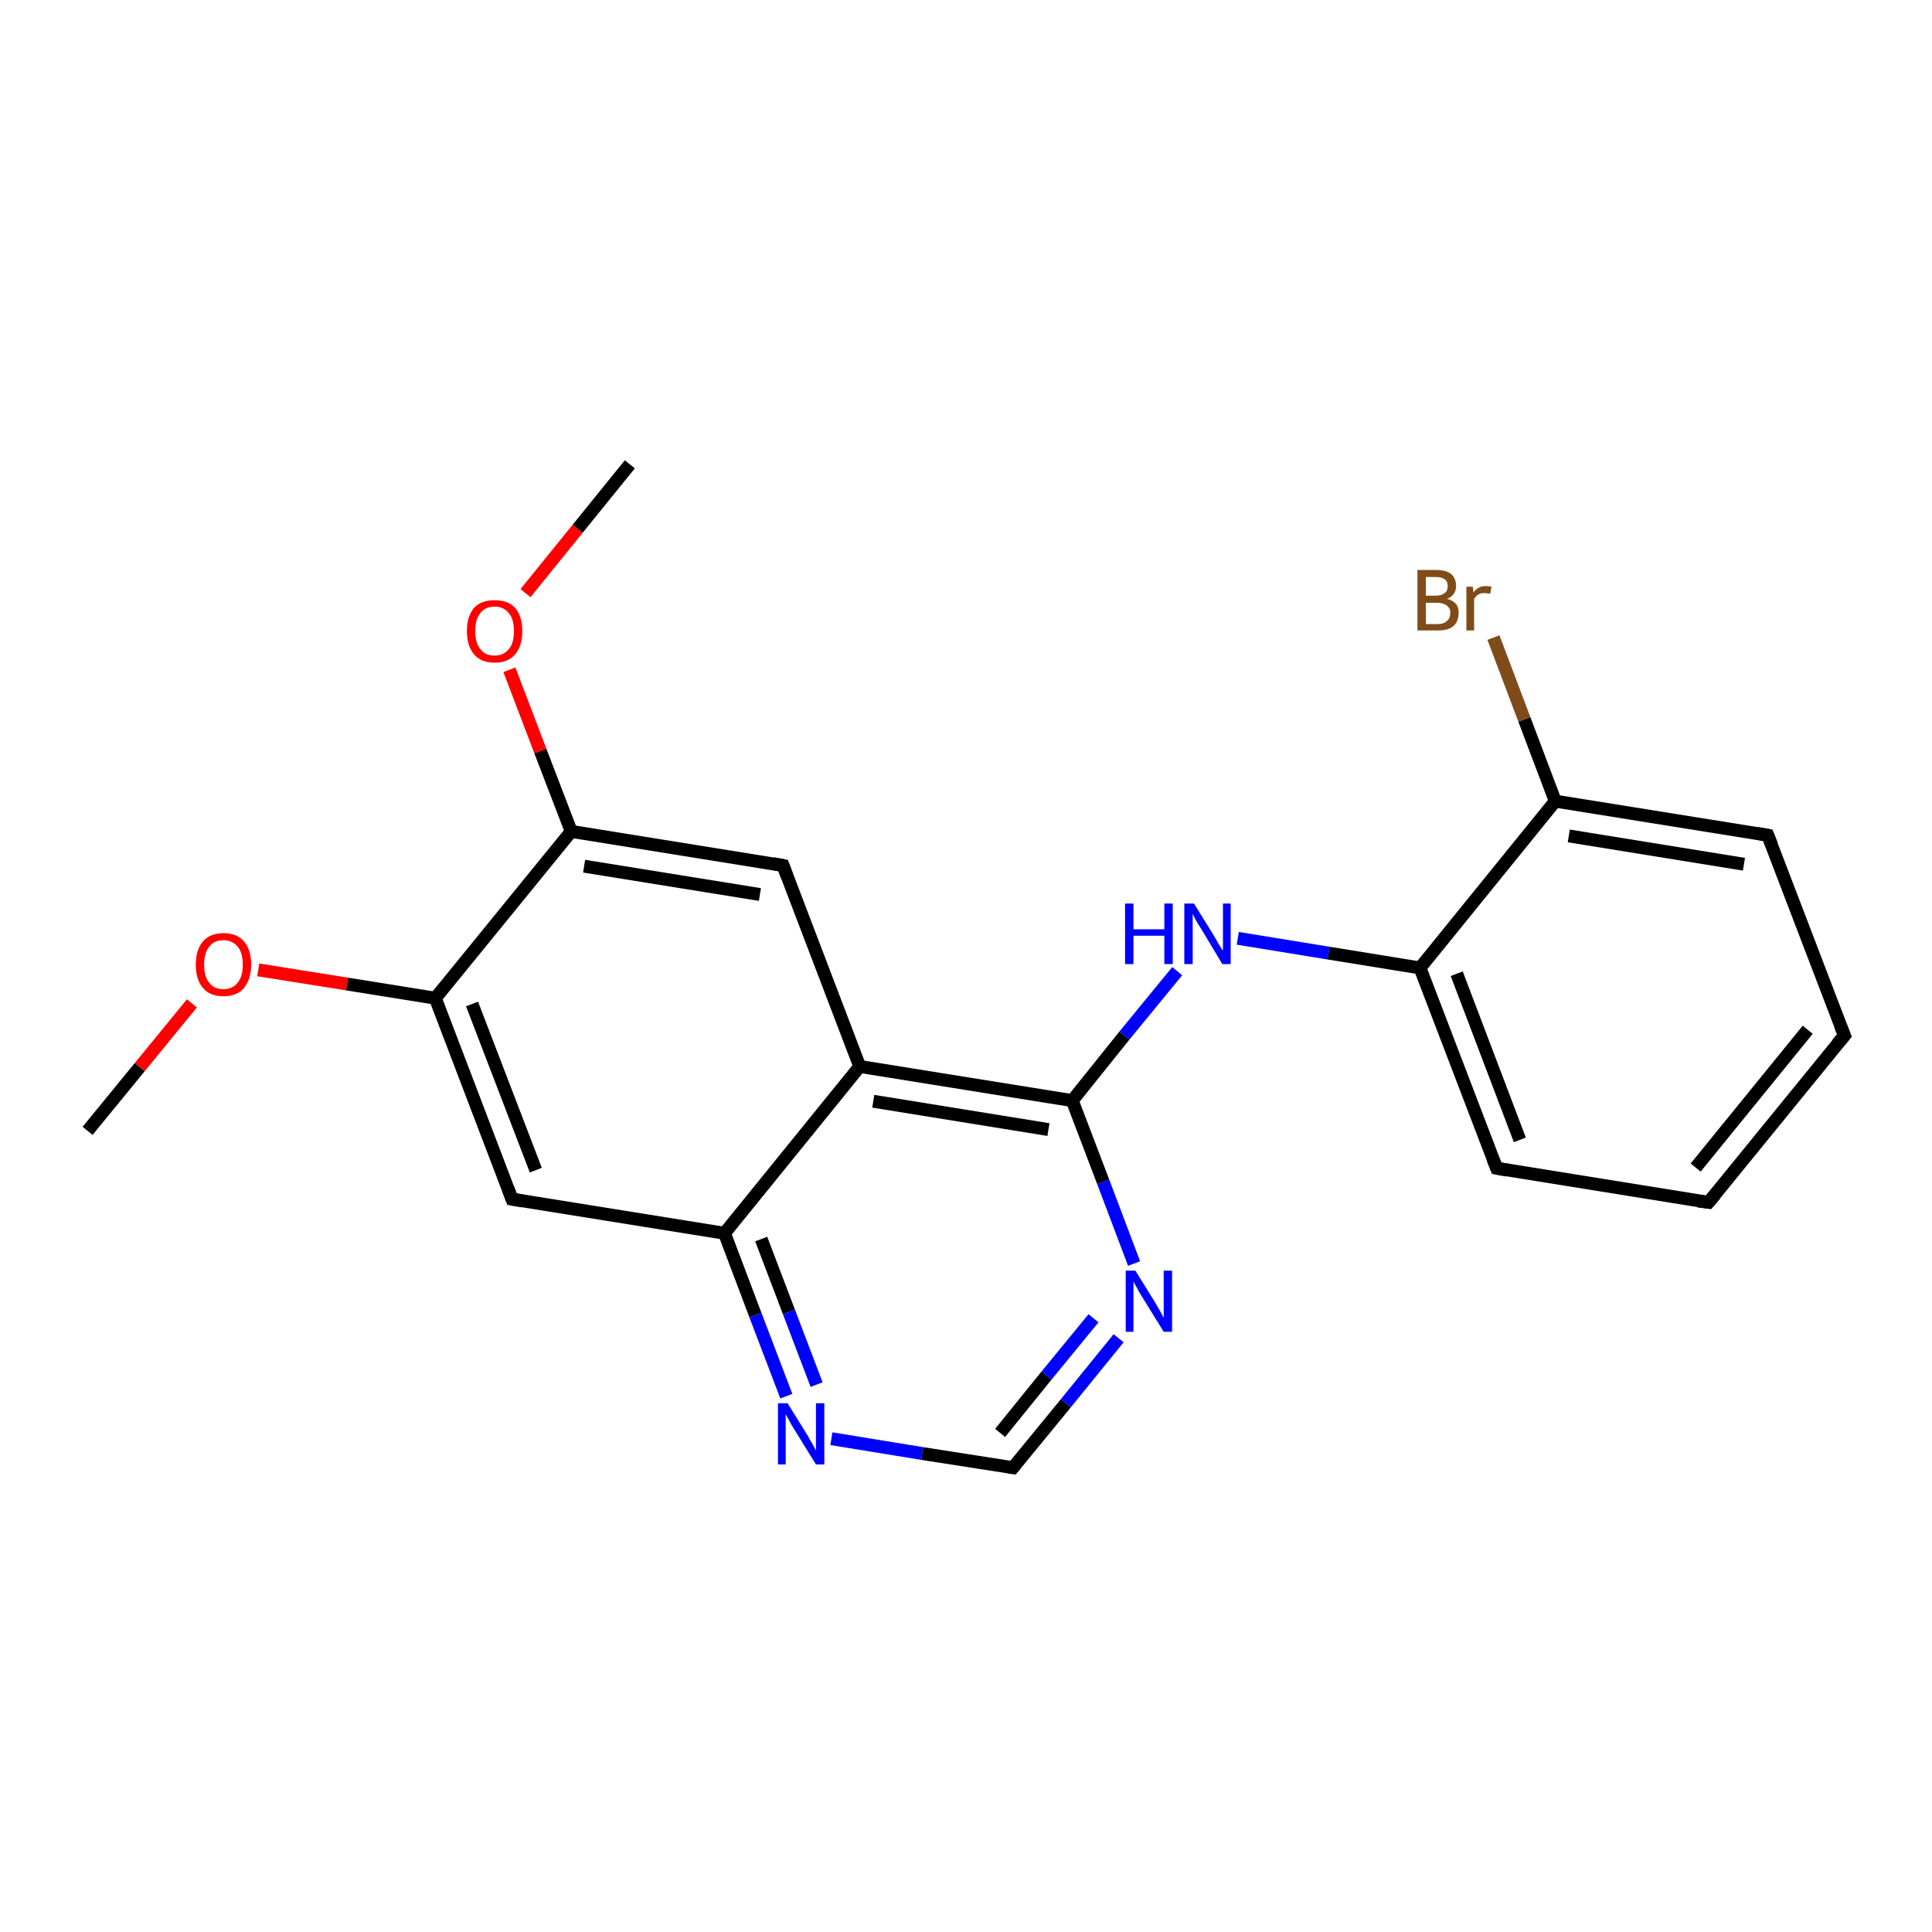 <?xml version='1.0' encoding='iso-8859-1'?>
<svg version='1.1' baseProfile='full'
              xmlns='http://www.w3.org/2000/svg'
                      xmlns:rdkit='http://www.rdkit.org/xml'
                      xmlns:xlink='http://www.w3.org/1999/xlink'
                  xml:space='preserve'
width='300px' height='300px' viewBox='0 0 300 300'>
<!-- END OF HEADER -->
<rect style='opacity:1.0;fill:#FFFFFF;stroke:none' width='300.0' height='300.0' x='0.0' y='0.0'> </rect>
<path class='bond-0 atom-0 atom-1' d='M 13.6,175.6 L 21.7,165.7' style='fill:none;fill-rule:evenodd;stroke:#000000;stroke-width:2.0px;stroke-linecap:butt;stroke-linejoin:miter;stroke-opacity:1' />
<path class='bond-0 atom-0 atom-1' d='M 21.7,165.7 L 29.8,155.8' style='fill:none;fill-rule:evenodd;stroke:#FF0000;stroke-width:2.0px;stroke-linecap:butt;stroke-linejoin:miter;stroke-opacity:1' />
<path class='bond-1 atom-1 atom-2' d='M 40.1,150.6 L 53.9,152.8' style='fill:none;fill-rule:evenodd;stroke:#FF0000;stroke-width:2.0px;stroke-linecap:butt;stroke-linejoin:miter;stroke-opacity:1' />
<path class='bond-1 atom-1 atom-2' d='M 53.9,152.8 L 67.6,155.0' style='fill:none;fill-rule:evenodd;stroke:#000000;stroke-width:2.0px;stroke-linecap:butt;stroke-linejoin:miter;stroke-opacity:1' />
<path class='bond-2 atom-2 atom-3' d='M 67.6,155.0 L 79.5,186.2' style='fill:none;fill-rule:evenodd;stroke:#000000;stroke-width:2.0px;stroke-linecap:butt;stroke-linejoin:miter;stroke-opacity:1' />
<path class='bond-2 atom-2 atom-3' d='M 73.3,155.9 L 83.2,181.7' style='fill:none;fill-rule:evenodd;stroke:#000000;stroke-width:2.0px;stroke-linecap:butt;stroke-linejoin:miter;stroke-opacity:1' />
<path class='bond-3 atom-3 atom-4' d='M 79.5,186.2 L 112.5,191.5' style='fill:none;fill-rule:evenodd;stroke:#000000;stroke-width:2.0px;stroke-linecap:butt;stroke-linejoin:miter;stroke-opacity:1' />
<path class='bond-4 atom-4 atom-5' d='M 112.5,191.5 L 117.3,204.2' style='fill:none;fill-rule:evenodd;stroke:#000000;stroke-width:2.0px;stroke-linecap:butt;stroke-linejoin:miter;stroke-opacity:1' />
<path class='bond-4 atom-4 atom-5' d='M 117.3,204.2 L 122.1,216.8' style='fill:none;fill-rule:evenodd;stroke:#0000FF;stroke-width:2.0px;stroke-linecap:butt;stroke-linejoin:miter;stroke-opacity:1' />
<path class='bond-4 atom-4 atom-5' d='M 118.2,192.4 L 122.5,203.7' style='fill:none;fill-rule:evenodd;stroke:#000000;stroke-width:2.0px;stroke-linecap:butt;stroke-linejoin:miter;stroke-opacity:1' />
<path class='bond-4 atom-4 atom-5' d='M 122.5,203.7 L 126.8,215.0' style='fill:none;fill-rule:evenodd;stroke:#0000FF;stroke-width:2.0px;stroke-linecap:butt;stroke-linejoin:miter;stroke-opacity:1' />
<path class='bond-5 atom-5 atom-6' d='M 129.1,223.4 L 143.2,225.7' style='fill:none;fill-rule:evenodd;stroke:#0000FF;stroke-width:2.0px;stroke-linecap:butt;stroke-linejoin:miter;stroke-opacity:1' />
<path class='bond-5 atom-5 atom-6' d='M 143.2,225.7 L 157.3,227.9' style='fill:none;fill-rule:evenodd;stroke:#000000;stroke-width:2.0px;stroke-linecap:butt;stroke-linejoin:miter;stroke-opacity:1' />
<path class='bond-6 atom-6 atom-7' d='M 157.3,227.9 L 165.5,217.9' style='fill:none;fill-rule:evenodd;stroke:#000000;stroke-width:2.0px;stroke-linecap:butt;stroke-linejoin:miter;stroke-opacity:1' />
<path class='bond-6 atom-6 atom-7' d='M 165.5,217.9 L 173.7,207.8' style='fill:none;fill-rule:evenodd;stroke:#0000FF;stroke-width:2.0px;stroke-linecap:butt;stroke-linejoin:miter;stroke-opacity:1' />
<path class='bond-6 atom-6 atom-7' d='M 155.3,222.5 L 162.5,213.6' style='fill:none;fill-rule:evenodd;stroke:#000000;stroke-width:2.0px;stroke-linecap:butt;stroke-linejoin:miter;stroke-opacity:1' />
<path class='bond-6 atom-6 atom-7' d='M 162.5,213.6 L 169.8,204.7' style='fill:none;fill-rule:evenodd;stroke:#0000FF;stroke-width:2.0px;stroke-linecap:butt;stroke-linejoin:miter;stroke-opacity:1' />
<path class='bond-7 atom-7 atom-8' d='M 176.1,196.2 L 171.3,183.5' style='fill:none;fill-rule:evenodd;stroke:#0000FF;stroke-width:2.0px;stroke-linecap:butt;stroke-linejoin:miter;stroke-opacity:1' />
<path class='bond-7 atom-7 atom-8' d='M 171.3,183.5 L 166.5,170.9' style='fill:none;fill-rule:evenodd;stroke:#000000;stroke-width:2.0px;stroke-linecap:butt;stroke-linejoin:miter;stroke-opacity:1' />
<path class='bond-8 atom-8 atom-9' d='M 166.5,170.9 L 174.6,160.8' style='fill:none;fill-rule:evenodd;stroke:#000000;stroke-width:2.0px;stroke-linecap:butt;stroke-linejoin:miter;stroke-opacity:1' />
<path class='bond-8 atom-8 atom-9' d='M 174.6,160.8 L 182.8,150.8' style='fill:none;fill-rule:evenodd;stroke:#0000FF;stroke-width:2.0px;stroke-linecap:butt;stroke-linejoin:miter;stroke-opacity:1' />
<path class='bond-9 atom-9 atom-10' d='M 192.2,145.7 L 206.3,148.0' style='fill:none;fill-rule:evenodd;stroke:#0000FF;stroke-width:2.0px;stroke-linecap:butt;stroke-linejoin:miter;stroke-opacity:1' />
<path class='bond-9 atom-9 atom-10' d='M 206.3,148.0 L 220.5,150.3' style='fill:none;fill-rule:evenodd;stroke:#000000;stroke-width:2.0px;stroke-linecap:butt;stroke-linejoin:miter;stroke-opacity:1' />
<path class='bond-10 atom-10 atom-11' d='M 220.5,150.3 L 232.4,181.4' style='fill:none;fill-rule:evenodd;stroke:#000000;stroke-width:2.0px;stroke-linecap:butt;stroke-linejoin:miter;stroke-opacity:1' />
<path class='bond-10 atom-10 atom-11' d='M 226.2,151.2 L 236.0,177.0' style='fill:none;fill-rule:evenodd;stroke:#000000;stroke-width:2.0px;stroke-linecap:butt;stroke-linejoin:miter;stroke-opacity:1' />
<path class='bond-11 atom-11 atom-12' d='M 232.4,181.4 L 265.3,186.7' style='fill:none;fill-rule:evenodd;stroke:#000000;stroke-width:2.0px;stroke-linecap:butt;stroke-linejoin:miter;stroke-opacity:1' />
<path class='bond-12 atom-12 atom-13' d='M 265.3,186.7 L 286.4,160.8' style='fill:none;fill-rule:evenodd;stroke:#000000;stroke-width:2.0px;stroke-linecap:butt;stroke-linejoin:miter;stroke-opacity:1' />
<path class='bond-12 atom-12 atom-13' d='M 263.3,181.3 L 280.7,159.9' style='fill:none;fill-rule:evenodd;stroke:#000000;stroke-width:2.0px;stroke-linecap:butt;stroke-linejoin:miter;stroke-opacity:1' />
<path class='bond-13 atom-13 atom-14' d='M 286.4,160.8 L 274.5,129.7' style='fill:none;fill-rule:evenodd;stroke:#000000;stroke-width:2.0px;stroke-linecap:butt;stroke-linejoin:miter;stroke-opacity:1' />
<path class='bond-14 atom-14 atom-15' d='M 274.5,129.7 L 241.5,124.4' style='fill:none;fill-rule:evenodd;stroke:#000000;stroke-width:2.0px;stroke-linecap:butt;stroke-linejoin:miter;stroke-opacity:1' />
<path class='bond-14 atom-14 atom-15' d='M 270.8,134.2 L 243.6,129.8' style='fill:none;fill-rule:evenodd;stroke:#000000;stroke-width:2.0px;stroke-linecap:butt;stroke-linejoin:miter;stroke-opacity:1' />
<path class='bond-15 atom-15 atom-16' d='M 241.5,124.4 L 236.7,111.7' style='fill:none;fill-rule:evenodd;stroke:#000000;stroke-width:2.0px;stroke-linecap:butt;stroke-linejoin:miter;stroke-opacity:1' />
<path class='bond-15 atom-15 atom-16' d='M 236.7,111.7 L 231.9,99.0' style='fill:none;fill-rule:evenodd;stroke:#7F4C19;stroke-width:2.0px;stroke-linecap:butt;stroke-linejoin:miter;stroke-opacity:1' />
<path class='bond-16 atom-8 atom-17' d='M 166.5,170.9 L 133.5,165.6' style='fill:none;fill-rule:evenodd;stroke:#000000;stroke-width:2.0px;stroke-linecap:butt;stroke-linejoin:miter;stroke-opacity:1' />
<path class='bond-16 atom-8 atom-17' d='M 162.8,175.4 L 135.6,171.0' style='fill:none;fill-rule:evenodd;stroke:#000000;stroke-width:2.0px;stroke-linecap:butt;stroke-linejoin:miter;stroke-opacity:1' />
<path class='bond-17 atom-17 atom-18' d='M 133.5,165.6 L 121.6,134.4' style='fill:none;fill-rule:evenodd;stroke:#000000;stroke-width:2.0px;stroke-linecap:butt;stroke-linejoin:miter;stroke-opacity:1' />
<path class='bond-18 atom-18 atom-19' d='M 121.6,134.4 L 88.7,129.1' style='fill:none;fill-rule:evenodd;stroke:#000000;stroke-width:2.0px;stroke-linecap:butt;stroke-linejoin:miter;stroke-opacity:1' />
<path class='bond-18 atom-18 atom-19' d='M 118.0,138.9 L 90.7,134.5' style='fill:none;fill-rule:evenodd;stroke:#000000;stroke-width:2.0px;stroke-linecap:butt;stroke-linejoin:miter;stroke-opacity:1' />
<path class='bond-19 atom-19 atom-20' d='M 88.7,129.1 L 83.9,116.6' style='fill:none;fill-rule:evenodd;stroke:#000000;stroke-width:2.0px;stroke-linecap:butt;stroke-linejoin:miter;stroke-opacity:1' />
<path class='bond-19 atom-19 atom-20' d='M 83.9,116.6 L 79.1,104.0' style='fill:none;fill-rule:evenodd;stroke:#FF0000;stroke-width:2.0px;stroke-linecap:butt;stroke-linejoin:miter;stroke-opacity:1' />
<path class='bond-20 atom-20 atom-21' d='M 81.6,92.1 L 89.7,82.1' style='fill:none;fill-rule:evenodd;stroke:#FF0000;stroke-width:2.0px;stroke-linecap:butt;stroke-linejoin:miter;stroke-opacity:1' />
<path class='bond-20 atom-20 atom-21' d='M 89.7,82.1 L 97.8,72.1' style='fill:none;fill-rule:evenodd;stroke:#000000;stroke-width:2.0px;stroke-linecap:butt;stroke-linejoin:miter;stroke-opacity:1' />
<path class='bond-21 atom-19 atom-2' d='M 88.7,129.1 L 67.6,155.0' style='fill:none;fill-rule:evenodd;stroke:#000000;stroke-width:2.0px;stroke-linecap:butt;stroke-linejoin:miter;stroke-opacity:1' />
<path class='bond-22 atom-17 atom-4' d='M 133.5,165.6 L 112.5,191.5' style='fill:none;fill-rule:evenodd;stroke:#000000;stroke-width:2.0px;stroke-linecap:butt;stroke-linejoin:miter;stroke-opacity:1' />
<path class='bond-23 atom-15 atom-10' d='M 241.5,124.4 L 220.5,150.3' style='fill:none;fill-rule:evenodd;stroke:#000000;stroke-width:2.0px;stroke-linecap:butt;stroke-linejoin:miter;stroke-opacity:1' />
<path d='M 78.9,184.6 L 79.5,186.2 L 81.2,186.5' style='fill:none;stroke:#000000;stroke-width:2.0px;stroke-linecap:butt;stroke-linejoin:miter;stroke-opacity:1;' />
<path d='M 156.6,227.8 L 157.3,227.9 L 157.7,227.4' style='fill:none;stroke:#000000;stroke-width:2.0px;stroke-linecap:butt;stroke-linejoin:miter;stroke-opacity:1;' />
<path d='M 231.8,179.9 L 232.4,181.4 L 234.0,181.7' style='fill:none;stroke:#000000;stroke-width:2.0px;stroke-linecap:butt;stroke-linejoin:miter;stroke-opacity:1;' />
<path d='M 263.7,186.5 L 265.3,186.7 L 266.4,185.4' style='fill:none;stroke:#000000;stroke-width:2.0px;stroke-linecap:butt;stroke-linejoin:miter;stroke-opacity:1;' />
<path d='M 285.3,162.1 L 286.4,160.8 L 285.8,159.3' style='fill:none;stroke:#000000;stroke-width:2.0px;stroke-linecap:butt;stroke-linejoin:miter;stroke-opacity:1;' />
<path d='M 275.1,131.2 L 274.5,129.7 L 272.8,129.4' style='fill:none;stroke:#000000;stroke-width:2.0px;stroke-linecap:butt;stroke-linejoin:miter;stroke-opacity:1;' />
<path d='M 122.2,136.0 L 121.6,134.4 L 120.0,134.1' style='fill:none;stroke:#000000;stroke-width:2.0px;stroke-linecap:butt;stroke-linejoin:miter;stroke-opacity:1;' />
<path class='atom-1' d='M 30.4 149.8
Q 30.4 147.5, 31.5 146.2
Q 32.6 144.9, 34.7 144.9
Q 36.8 144.9, 37.9 146.2
Q 39.0 147.5, 39.0 149.8
Q 39.0 152.0, 37.9 153.4
Q 36.8 154.7, 34.7 154.7
Q 32.6 154.7, 31.5 153.4
Q 30.4 152.1, 30.4 149.8
M 34.7 153.6
Q 36.1 153.6, 36.9 152.6
Q 37.7 151.6, 37.7 149.8
Q 37.7 147.9, 36.9 147.0
Q 36.1 146.0, 34.7 146.0
Q 33.2 146.0, 32.5 147.0
Q 31.7 147.9, 31.7 149.8
Q 31.7 151.7, 32.5 152.6
Q 33.2 153.6, 34.7 153.6
' fill='#FF0000'/>
<path class='atom-5' d='M 122.3 217.9
L 125.4 222.9
Q 125.7 223.4, 126.2 224.3
Q 126.7 225.2, 126.7 225.3
L 126.7 217.9
L 128.0 217.9
L 128.0 227.4
L 126.7 227.4
L 123.3 221.9
Q 122.9 221.3, 122.5 220.5
Q 122.1 219.8, 122.0 219.6
L 122.0 227.4
L 120.8 227.4
L 120.8 217.9
L 122.3 217.9
' fill='#0000FF'/>
<path class='atom-7' d='M 176.3 197.3
L 179.4 202.3
Q 179.7 202.8, 180.2 203.7
Q 180.7 204.6, 180.7 204.7
L 180.7 197.3
L 182.0 197.3
L 182.0 206.8
L 180.7 206.8
L 177.3 201.3
Q 176.9 200.7, 176.5 199.9
Q 176.1 199.2, 176.0 199.0
L 176.0 206.8
L 174.8 206.8
L 174.8 197.3
L 176.3 197.3
' fill='#0000FF'/>
<path class='atom-9' d='M 174.7 140.3
L 176.0 140.3
L 176.0 144.3
L 180.8 144.3
L 180.8 140.3
L 182.1 140.3
L 182.1 149.7
L 180.8 149.7
L 180.8 145.3
L 176.0 145.3
L 176.0 149.7
L 174.7 149.7
L 174.7 140.3
' fill='#0000FF'/>
<path class='atom-9' d='M 185.4 140.3
L 188.5 145.3
Q 188.8 145.8, 189.3 146.7
Q 189.8 147.5, 189.9 147.6
L 189.9 140.3
L 191.1 140.3
L 191.1 149.7
L 189.8 149.7
L 186.5 144.2
Q 186.1 143.6, 185.7 142.9
Q 185.3 142.1, 185.2 141.9
L 185.2 149.7
L 183.9 149.7
L 183.9 140.3
L 185.4 140.3
' fill='#0000FF'/>
<path class='atom-16' d='M 224.7 93.0
Q 225.6 93.2, 226.1 93.8
Q 226.5 94.3, 226.5 95.1
Q 226.5 96.5, 225.7 97.2
Q 224.9 97.9, 223.3 97.9
L 220.1 97.9
L 220.1 88.5
L 222.9 88.5
Q 224.5 88.5, 225.3 89.1
Q 226.1 89.8, 226.1 91.0
Q 226.1 92.4, 224.7 93.0
M 221.4 89.6
L 221.4 92.5
L 222.9 92.5
Q 223.8 92.5, 224.3 92.1
Q 224.8 91.8, 224.8 91.0
Q 224.8 89.6, 222.9 89.6
L 221.4 89.6
M 223.3 96.9
Q 224.2 96.9, 224.7 96.4
Q 225.2 96.0, 225.2 95.1
Q 225.2 94.4, 224.6 94.0
Q 224.1 93.6, 223.1 93.6
L 221.4 93.6
L 221.4 96.9
L 223.3 96.9
' fill='#7F4C19'/>
<path class='atom-16' d='M 228.7 91.1
L 228.8 92.0
Q 229.5 91.0, 230.7 91.0
Q 231.1 91.0, 231.6 91.1
L 231.4 92.2
Q 230.8 92.1, 230.5 92.1
Q 229.9 92.1, 229.6 92.3
Q 229.2 92.5, 228.9 93.0
L 228.9 97.9
L 227.7 97.9
L 227.7 91.1
L 228.7 91.1
' fill='#7F4C19'/>
<path class='atom-20' d='M 72.5 98.0
Q 72.5 95.7, 73.6 94.4
Q 74.7 93.2, 76.8 93.2
Q 78.9 93.2, 80.0 94.4
Q 81.1 95.7, 81.1 98.0
Q 81.1 100.3, 80.0 101.6
Q 78.9 102.9, 76.8 102.9
Q 74.7 102.9, 73.6 101.6
Q 72.5 100.3, 72.5 98.0
M 76.8 101.8
Q 78.2 101.8, 79.0 100.8
Q 79.8 99.9, 79.8 98.0
Q 79.8 96.1, 79.0 95.2
Q 78.2 94.2, 76.8 94.2
Q 75.3 94.2, 74.6 95.2
Q 73.8 96.1, 73.8 98.0
Q 73.8 99.9, 74.6 100.8
Q 75.3 101.8, 76.8 101.8
' fill='#FF0000'/>
</svg>
